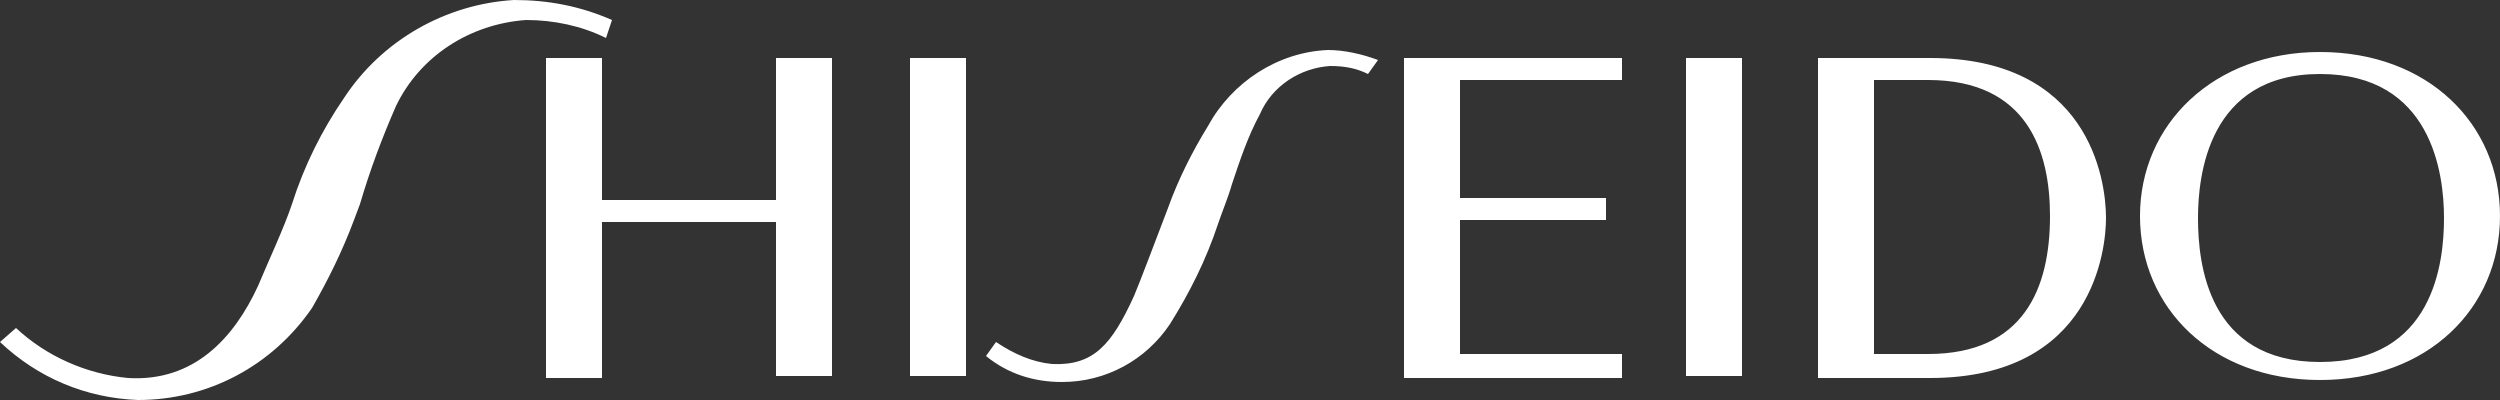 <?xml version="1.0" encoding="utf-8"?>
<!-- Generator: Adobe Illustrator 26.0.3, SVG Export Plug-In . SVG Version: 6.00 Build 0)  -->
<svg version="1.1" id="Capa_1" xmlns="http://www.w3.org/2000/svg" xmlns:xlink="http://www.w3.org/1999/xlink" x="0px" y="0px"
	 viewBox="0 0 125 20" style="enable-background:new 0 0 125 20;" xml:space="preserve">
<rect x="0" y="0" width="125" height="20" fill="#333333" stroke="none"/>
<style type="text/css">
	.st0{fill-rule:evenodd;clip-rule:evenodd;fill:#FFFFFF;}
</style>
<path class="st0" d="M84.3,18.8h2.8V2.9h-2.8V18.8z M73,17.7V11h7.3V9.9H73V4h8.1V2.9H70.2v16h10.9v-1.2L73,17.7z M96.4,17.7h-2.7V4
	h2.7c5,0,6.1,3.6,6.1,6.8C102.5,14.4,101.2,17.7,96.4,17.7L96.4,17.7z M96.5,2.9h-5.6v16h5.6c8.2,0,8.8-6.5,8.8-8
	C105.3,8.9,104.4,2.9,96.5,2.9L96.5,2.9z M116,18.1c-5.6,0-6.1-4.9-6.1-7.2c0-2.1,0.5-7.2,6.1-7.2s6.2,5,6.2,7.2
	S121.7,18.1,116,18.1z M116,2.6c-5.3,0-9,3.6-9,8.2s3.6,8.2,9,8.2s9-3.6,9-8.2S121.4,2.6,116,2.6z M30.6,1C29,0.3,27.4,0,25.7,0
	c-3.4,0.2-6.6,2-8.5,4.9c-1.1,1.6-2,3.4-2.6,5.3c-0.4,1.2-1.2,2.9-1.7,4.1c-1.2,2.6-3.2,4.8-6.5,4.6c-2.1-0.2-4.1-1.1-5.6-2.5
	L0,17.1c1.9,1.8,4.3,2.8,6.9,2.9c3.5,0,6.7-1.7,8.7-4.6c0.8-1.4,1.5-2.8,2.1-4.4l0.3-0.8c0.5-1.7,1.1-3.3,1.8-4.9
	c1.2-2.5,3.7-4.1,6.5-4.3c1.4,0,2.8,0.3,4,0.9L30.6,1z M45.5,18.8h2.8V2.9h-2.8V18.8z M38.8,10h-8.7V2.9h-2.8v16h2.8v-7.8h8.7v7.7
	h2.8V2.9h-2.8V10z M60.4,6.3c-0.8,1.3-1.5,2.7-2,4.1c-0.5,1.3-1.4,3.7-1.7,4.4c-1.1,2.4-2,3.5-4.1,3.4c-1-0.1-1.9-0.5-2.8-1.1
	l-0.5,0.7c1.1,0.9,2.4,1.3,3.8,1.3c2.2,0,4.2-1.1,5.4-2.9c1-1.6,1.8-3.2,2.4-5c0.2-0.6,0.5-1.3,0.7-2l0,0c0.4-1.2,0.8-2.4,1.4-3.5
	c0.6-1.4,2-2.3,3.5-2.4c0.7,0,1.3,0.1,1.9,0.4L68.9,3c-0.8-0.3-1.7-0.5-2.5-0.5C63.9,2.6,61.6,4.1,60.4,6.3L60.4,6.3z"/>
</svg>
